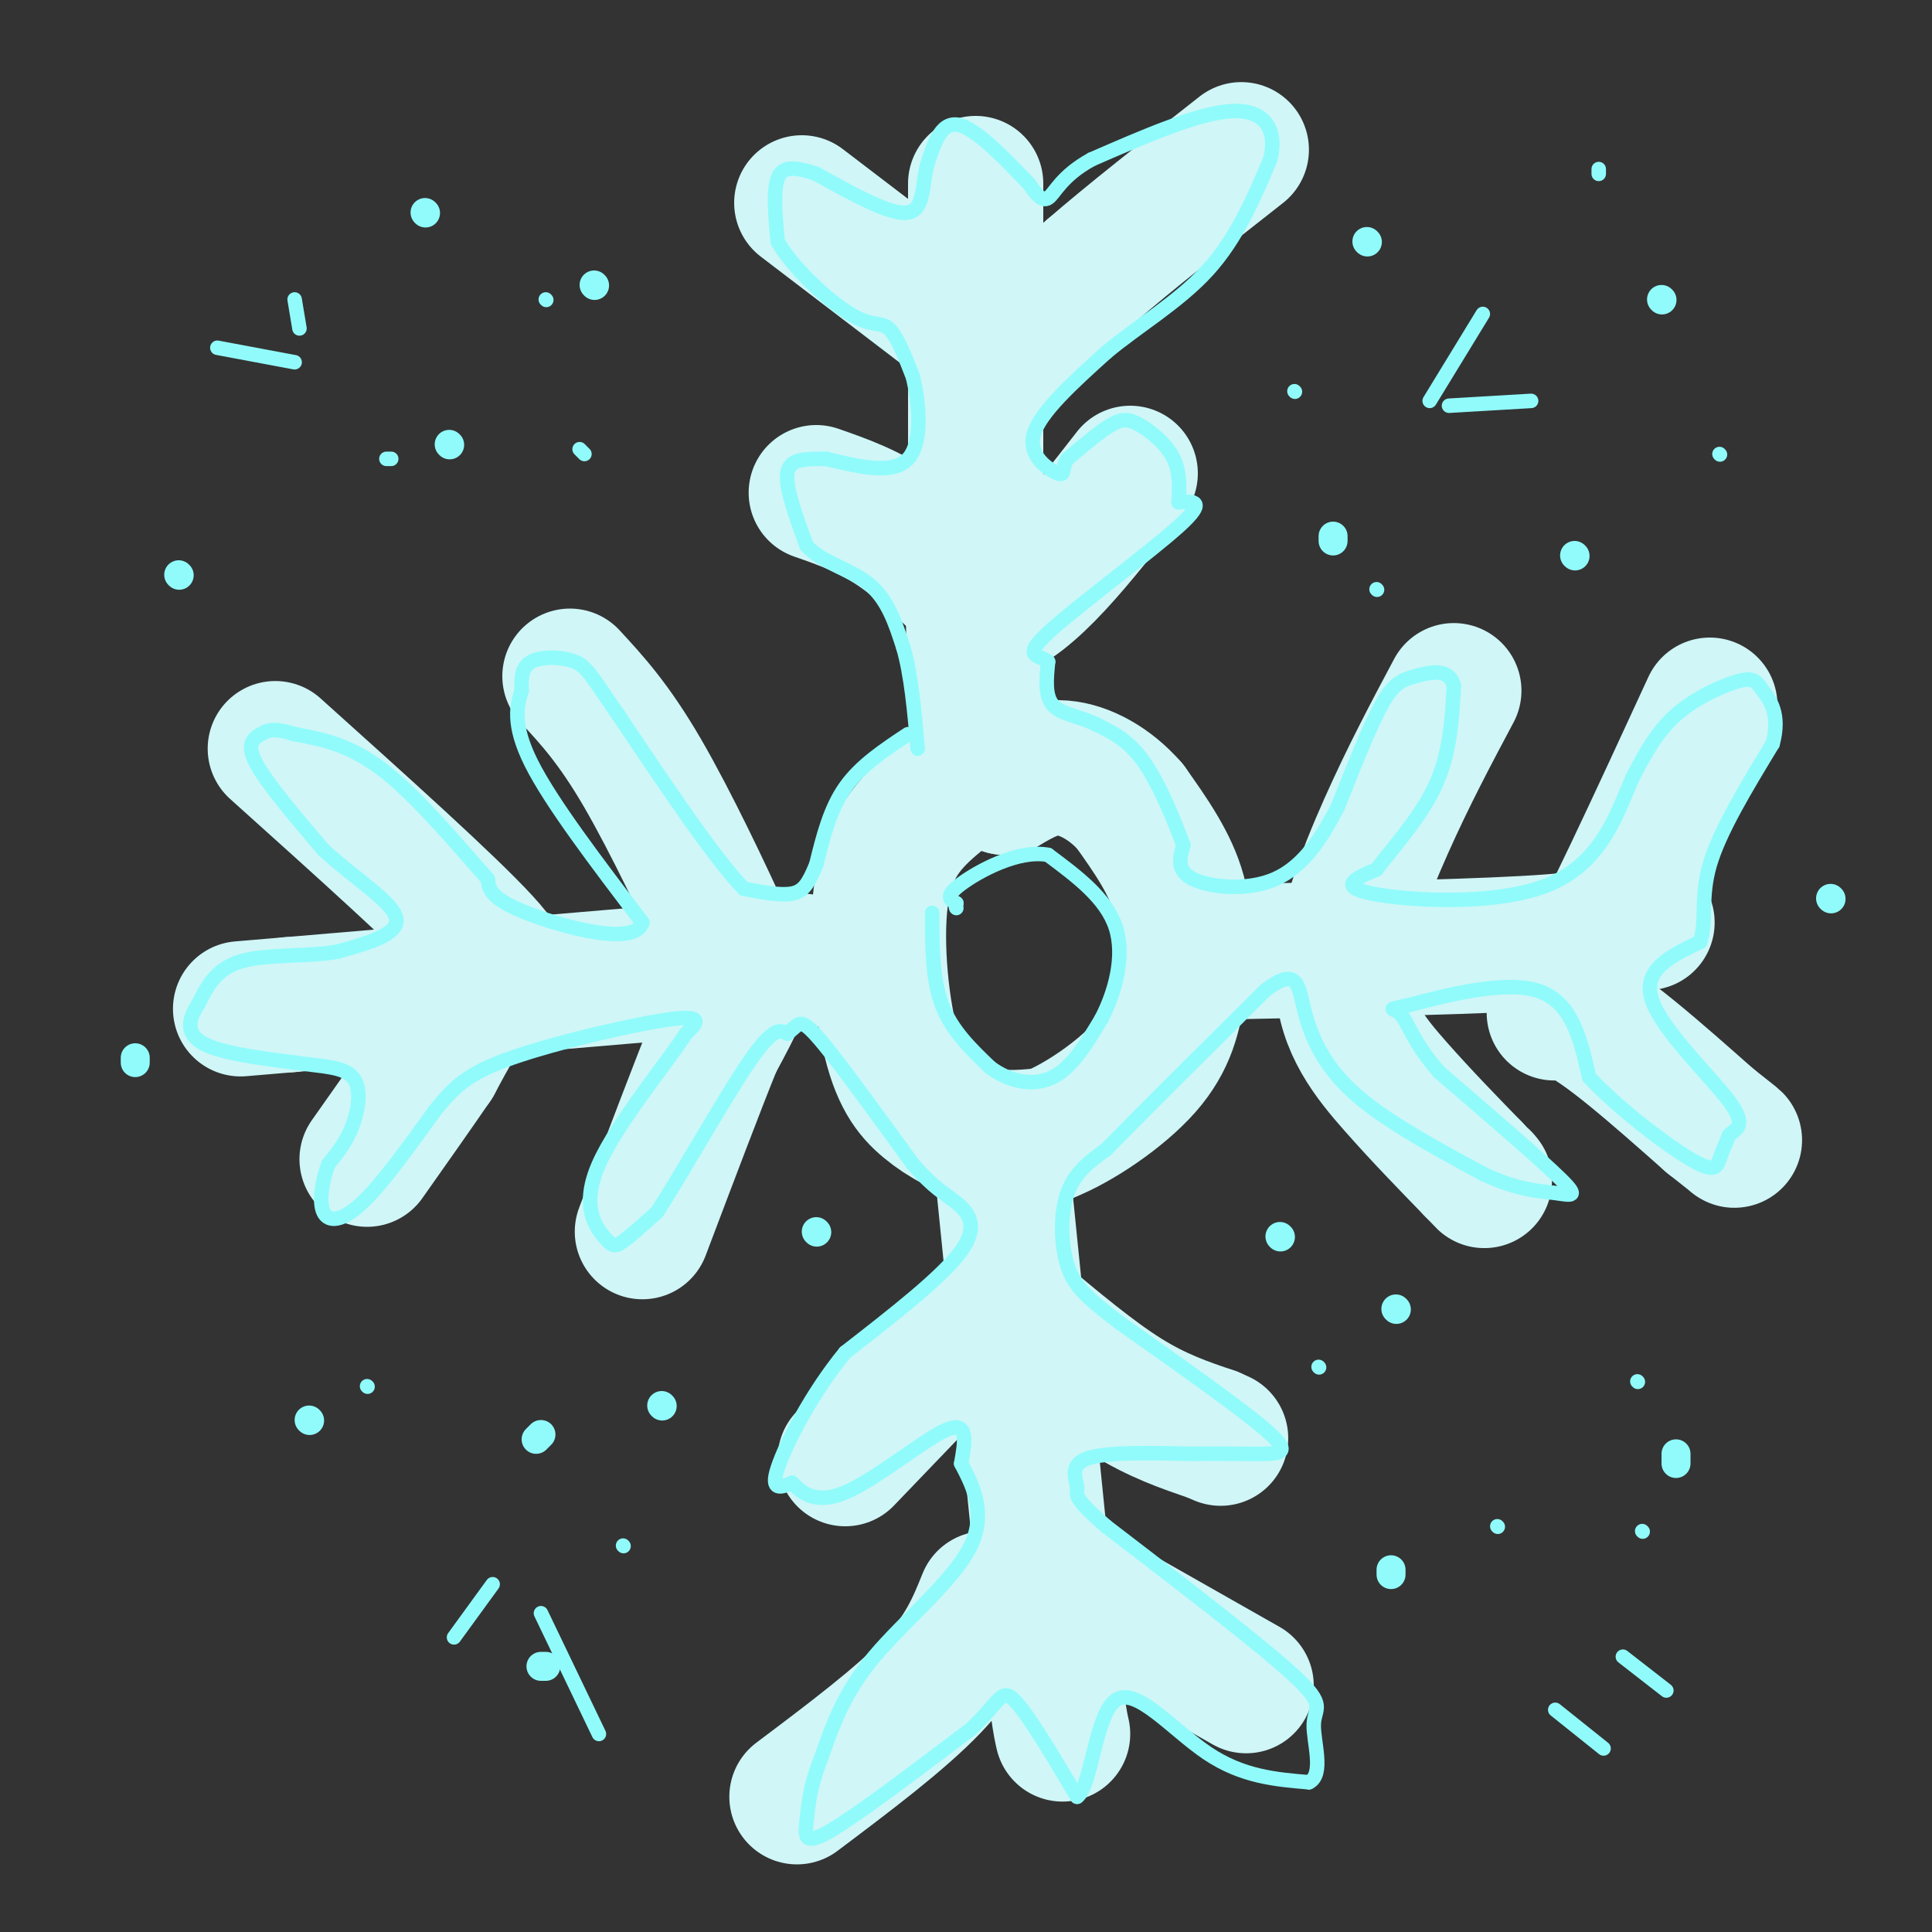 <svg viewBox='0 0 400 400' version='1.1' xmlns='http://www.w3.org/2000/svg' xmlns:xlink='http://www.w3.org/1999/xlink'><rect x="0" y="0" width="400" height="400" fill="#333333" stroke="none"/><g fill='none' stroke='rgb(208,246,247)' stroke-width='28' stroke-linecap='round' stroke-linejoin='round'><path d='M196,164c-5.440,4.391 -10.880,8.781 -13,18c-2.120,9.219 -0.919,23.265 1,32c1.919,8.735 4.555,12.159 8,15c3.445,2.841 7.699,5.097 12,6c4.301,0.903 8.651,0.451 13,0'/><path d='M217,235c6.148,-2.386 15.019,-8.351 20,-14c4.981,-5.649 6.072,-10.982 7,-17c0.928,-6.018 1.694,-12.719 0,-19c-1.694,-6.281 -5.847,-12.140 -10,-18'/><path d='M234,167c-4.133,-4.756 -9.467,-7.644 -14,-8c-4.533,-0.356 -8.267,1.822 -12,4'/><path d='M208,163c-3.200,-3.778 -5.200,-15.222 -6,-25c-0.800,-9.778 -0.400,-17.889 0,-26'/><path d='M202,112c0.000,-16.667 0.000,-45.333 0,-74'/><path d='M208,247c0.000,0.000 9.000,89.000 9,89'/><path d='M217,336c2.000,18.667 2.500,20.833 3,23'/><path d='M166,199c0.000,0.000 -106.000,9.000 -106,9'/><path d='M60,208c-17.667,1.500 -8.833,0.750 0,0'/><path d='M257,197c25.417,-0.500 50.833,-1.000 64,-2c13.167,-1.000 14.083,-2.500 15,-4'/><path d='M336,191c3.333,-0.667 4.167,-0.333 5,0'/><path d='M57,155c17.933,16.111 35.867,32.222 43,40c7.133,7.778 3.467,7.222 0,10c-3.467,2.778 -6.733,8.889 -10,15'/><path d='M90,220c-4.000,5.833 -9.000,12.917 -14,20'/><path d='M118,140c4.536,4.905 9.071,9.810 15,20c5.929,10.190 13.250,25.667 17,34c3.750,8.333 3.929,9.524 3,12c-0.929,2.476 -2.964,6.238 -5,10'/><path d='M148,216c-3.333,8.167 -9.167,23.583 -15,39'/><path d='M301,143c-4.667,8.768 -9.333,17.536 -14,28c-4.667,10.464 -9.333,22.625 -9,32c0.333,9.375 5.667,15.964 11,22c5.333,6.036 10.667,11.518 16,17'/><path d='M305,242c3.000,3.167 2.500,2.583 2,2'/><path d='M354,146c-11.200,24.311 -22.400,48.622 -28,58c-5.600,9.378 -5.600,3.822 0,6c5.600,2.178 16.800,12.089 28,22'/><path d='M354,232c5.500,4.333 5.250,4.167 5,4'/><path d='M199,277c0.000,0.000 -24.000,25.000 -24,25'/><path d='M211,272c7.667,6.417 15.333,12.833 22,17c6.667,4.167 12.333,6.083 18,8'/><path d='M251,297c3.000,1.333 1.500,0.667 0,0'/><path d='M204,331c-2.250,5.583 -4.500,11.167 -11,18c-6.500,6.833 -17.250,14.917 -28,23'/><path d='M221,328c0.000,0.000 37.000,21.000 37,21'/><path d='M169,102c5.500,1.917 11.000,3.833 17,8c6.000,4.167 12.500,10.583 19,17'/><path d='M205,127c8.000,-2.000 18.500,-15.500 29,-29'/><path d='M166,42c15.600,11.911 31.200,23.822 38,29c6.800,5.178 4.800,3.622 7,0c2.200,-3.622 8.600,-9.311 15,-15'/><path d='M226,56c7.667,-6.667 19.333,-15.833 31,-25'/></g>
<g fill='none' stroke='rgb(145,251,251)' stroke-width='3' stroke-linecap='round' stroke-linejoin='round'><path d='M193,189c0.000,6.833 0.000,13.667 2,19c2.000,5.333 6.000,9.167 10,13'/><path d='M205,221c4.000,3.000 9.000,4.000 13,2c4.000,-2.000 7.000,-7.000 10,-12'/><path d='M228,211c2.844,-5.422 4.956,-12.978 3,-19c-1.956,-6.022 -7.978,-10.511 -14,-15'/><path d='M217,177c-6.133,-1.178 -14.467,3.378 -18,6c-3.533,2.622 -2.267,3.311 -1,4'/><path d='M198,187c-0.167,0.833 -0.083,0.917 0,1'/><path d='M188,152c-4.917,3.250 -9.833,6.500 -13,11c-3.167,4.500 -4.583,10.250 -6,16'/><path d='M169,179c-1.600,3.867 -2.600,5.533 -5,6c-2.400,0.467 -6.200,-0.267 -10,-1'/><path d='M154,184c-6.000,-6.167 -16.000,-21.083 -26,-36'/><path d='M128,148c-5.548,-7.988 -6.417,-9.958 -9,-11c-2.583,-1.042 -6.881,-1.155 -9,0c-2.119,1.155 -2.060,3.577 -2,6'/><path d='M108,143c-0.889,2.800 -2.111,6.800 2,15c4.111,8.200 13.556,20.600 23,33'/><path d='M133,191c-1.400,5.000 -16.400,1.000 -24,-2c-7.600,-3.000 -7.800,-5.000 -8,-7'/><path d='M101,182c-5.067,-5.622 -13.733,-16.178 -21,-22c-7.267,-5.822 -13.133,-6.911 -19,-8'/><path d='M61,152c-4.298,-1.381 -5.542,-0.833 -7,0c-1.458,0.833 -3.131,1.952 -1,6c2.131,4.048 8.065,11.024 14,18'/><path d='M67,176c6.044,5.600 14.156,10.600 15,14c0.844,3.400 -5.578,5.200 -12,7'/><path d='M70,197c-5.911,1.133 -14.689,0.467 -20,2c-5.311,1.533 -7.156,5.267 -9,9'/><path d='M41,208c-2.022,3.000 -2.578,6.000 1,8c3.578,2.000 11.289,3.000 19,4'/><path d='M61,220c5.595,0.798 10.083,0.792 12,3c1.917,2.208 1.262,6.631 0,10c-1.262,3.369 -3.131,5.685 -5,8'/><path d='M68,241c-1.298,3.393 -2.042,7.875 -1,10c1.042,2.125 3.869,1.893 8,-2c4.131,-3.893 9.565,-11.446 15,-19'/><path d='M90,230c4.012,-4.917 6.542,-7.708 16,-11c9.458,-3.292 25.845,-7.083 33,-8c7.155,-0.917 5.077,1.042 3,3'/><path d='M142,214c-3.632,5.705 -14.211,18.467 -18,27c-3.789,8.533 -0.789,12.836 1,15c1.789,2.164 2.368,2.190 4,1c1.632,-1.190 4.316,-3.595 7,-6'/><path d='M136,251c4.956,-7.556 13.844,-23.444 19,-31c5.156,-7.556 6.578,-6.778 8,-6'/><path d='M163,214c1.762,-1.464 2.167,-2.125 3,-2c0.833,0.125 2.095,1.036 6,6c3.905,4.964 10.452,13.982 17,23'/><path d='M189,241c4.321,5.024 6.625,6.083 9,8c2.375,1.917 4.821,4.690 1,10c-3.821,5.310 -13.911,13.155 -24,21'/><path d='M175,280c-6.978,8.467 -12.422,19.133 -14,24c-1.578,4.867 0.711,3.933 3,3'/><path d='M164,307c1.738,1.774 4.583,4.708 11,2c6.417,-2.708 16.405,-11.060 21,-13c4.595,-1.940 3.798,2.530 3,7'/><path d='M199,303c1.976,3.810 5.417,9.833 2,17c-3.417,7.167 -13.690,15.476 -20,23c-6.310,7.524 -8.655,14.262 -11,21'/><path d='M170,364c-2.333,5.821 -2.667,9.875 -3,13c-0.333,3.125 -0.667,5.321 5,2c5.667,-3.321 17.333,-12.161 29,-21'/><path d='M201,358c5.933,-5.489 6.267,-8.711 9,-6c2.733,2.711 7.867,11.356 13,20'/><path d='M223,372c2.940,-2.012 3.792,-17.042 8,-20c4.208,-2.958 11.774,6.155 19,11c7.226,4.845 14.113,5.423 21,6'/><path d='M271,369c3.250,-1.560 0.875,-8.458 1,-12c0.125,-3.542 2.750,-3.726 -4,-10c-6.750,-6.274 -22.875,-18.637 -39,-31'/><path d='M229,316c-7.250,-6.262 -5.875,-6.417 -6,-8c-0.125,-1.583 -1.750,-4.595 2,-6c3.750,-1.405 12.875,-1.202 22,-1'/><path d='M247,301c6.440,-0.119 11.542,0.083 15,0c3.458,-0.083 5.274,-0.452 0,-5c-5.274,-4.548 -17.637,-13.274 -30,-22'/><path d='M232,274c-7.036,-5.333 -9.625,-7.667 -11,-12c-1.375,-4.333 -1.536,-10.667 0,-15c1.536,-4.333 4.768,-6.667 8,-9'/><path d='M229,238c6.833,-7.000 19.917,-20.000 33,-33'/><path d='M262,205c6.643,-5.012 6.750,-1.042 8,4c1.250,5.042 3.643,11.155 10,17c6.357,5.845 16.679,11.423 27,17'/><path d='M307,243c7.214,3.452 11.750,3.583 15,4c3.250,0.417 5.214,1.119 1,-3c-4.214,-4.119 -14.607,-13.060 -25,-22'/><path d='M298,222c-5.421,-6.105 -6.474,-10.368 -8,-12c-1.526,-1.632 -3.526,-0.632 2,-2c5.526,-1.368 18.579,-5.105 26,-3c7.421,2.105 9.211,10.053 11,18'/><path d='M329,223c6.119,6.571 15.917,14.000 21,17c5.083,3.000 5.452,1.571 6,0c0.548,-1.571 1.274,-3.286 2,-5'/><path d='M358,235c1.381,-1.250 3.833,-1.875 0,-7c-3.833,-5.125 -13.952,-14.750 -16,-21c-2.048,-6.250 3.976,-9.125 10,-12'/><path d='M352,195c1.422,-4.311 -0.022,-9.089 2,-16c2.022,-6.911 7.511,-15.956 13,-25'/><path d='M367,154c1.683,-6.167 -0.611,-9.086 -2,-11c-1.389,-1.914 -1.874,-2.823 -5,-2c-3.126,0.823 -8.893,3.378 -13,7c-4.107,3.622 -6.553,8.311 -9,13'/><path d='M338,161c-3.024,6.810 -6.083,17.333 -17,22c-10.917,4.667 -29.690,3.476 -37,2c-7.310,-1.476 -3.155,-3.238 1,-5'/><path d='M285,180c2.644,-3.622 8.756,-10.178 12,-17c3.244,-6.822 3.622,-13.911 4,-21'/><path d='M301,142c-0.881,-3.810 -5.083,-2.833 -8,-2c-2.917,0.833 -4.548,1.524 -7,6c-2.452,4.476 -5.726,12.738 -9,21'/><path d='M277,167c-3.345,6.560 -7.208,12.458 -13,15c-5.792,2.542 -13.512,1.726 -17,0c-3.488,-1.726 -2.744,-4.363 -2,-7'/><path d='M245,175c-1.644,-4.511 -4.756,-12.289 -8,-17c-3.244,-4.711 -6.622,-6.356 -10,-8'/><path d='M227,150c-3.511,-1.733 -7.289,-2.067 -9,-4c-1.711,-1.933 -1.356,-5.467 -1,-9'/><path d='M217,137c-1.762,-1.500 -5.667,-0.750 0,-6c5.667,-5.250 20.905,-16.500 27,-22c6.095,-5.500 3.048,-5.250 0,-5'/><path d='M244,104c0.131,-2.410 0.458,-5.935 -1,-9c-1.458,-3.065 -4.700,-5.671 -7,-7c-2.300,-1.329 -3.657,-1.380 -6,0c-2.343,1.380 -5.671,4.190 -9,7'/><path d='M221,95c-1.369,2.036 -0.292,3.625 -2,3c-1.708,-0.625 -6.202,-3.464 -5,-8c1.202,-4.536 8.101,-10.768 15,-17'/><path d='M229,73c6.422,-5.400 14.978,-10.400 21,-17c6.022,-6.600 9.511,-14.800 13,-23'/><path d='M263,33c1.533,-6.244 -1.133,-10.356 -8,-10c-6.867,0.356 -17.933,5.178 -29,10'/><path d='M226,33c-6.333,3.467 -7.667,7.133 -9,8c-1.333,0.867 -2.667,-1.067 -4,-3'/><path d='M213,38c-3.422,-3.489 -9.978,-10.711 -14,-12c-4.022,-1.289 -5.511,3.356 -7,8'/><path d='M192,34c-1.133,3.822 -0.467,9.378 -4,10c-3.533,0.622 -11.267,-3.689 -19,-8'/><path d='M169,36c-4.733,-1.600 -7.067,-1.600 -8,1c-0.933,2.600 -0.467,7.800 0,13'/><path d='M161,50c2.976,5.345 10.417,12.208 15,15c4.583,2.792 6.310,1.512 8,3c1.690,1.488 3.345,5.744 5,10'/><path d='M189,78c1.311,5.333 2.089,13.667 -1,17c-3.089,3.333 -10.044,1.667 -17,0'/><path d='M171,95c-4.600,0.000 -7.600,0.000 -8,3c-0.400,3.000 1.800,9.000 4,15'/><path d='M167,113c3.200,3.533 9.200,4.867 13,8c3.800,3.133 5.400,8.067 7,13'/><path d='M187,134c1.667,5.667 2.333,13.333 3,21'/><path d='M45,72c0.000,0.000 16.000,3.000 16,3'/><path d='M61,62c0.000,0.000 1.000,6.000 1,6'/><path d='M307,65c0.000,0.000 -11.000,18.000 -11,18'/><path d='M300,84c0.000,0.000 17.000,-1.000 17,-1'/><path d='M322,354c0.000,0.000 10.000,8.000 10,8'/><path d='M336,343c0.000,0.000 9.000,7.000 9,7'/><path d='M94,339c0.000,0.000 8.000,-11.000 8,-11'/><path d='M112,334c0.000,0.000 12.000,25.000 12,25'/><path d='M80,95c0.000,0.000 1.000,0.000 1,0'/><path d='M113,62c0.000,0.000 0.100,0.100 0.1,0.1'/><path d='M120,93c0.000,0.000 1.000,1.000 1,1'/><path d='M285,122c0.000,0.000 0.100,0.100 0.1,0.1'/><path d='M268,81c0.000,0.000 0.100,0.100 0.1,0.1'/><path d='M331,36c0.000,0.000 0.000,-1.000 0,-1'/><path d='M356,94c0.000,0.000 0.100,0.100 0.1,0.1'/><path d='M340,317c0.000,0.000 0.100,0.100 0.1,0.1'/><path d='M273,283c0.000,0.000 0.100,0.100 0.1,0.1'/><path d='M339,286c0.000,0.000 0.100,0.100 0.1,0.1'/><path d='M310,316c0.000,0.000 0.100,0.100 0.1,0.1'/><path d='M129,320c0.000,0.000 0.100,0.100 0.1,0.1'/><path d='M76,287c0.000,0.000 0.100,0.100 0.1,0.1'/></g>
<g fill='none' stroke='rgb(145,251,251)' stroke-width='6' stroke-linecap='round' stroke-linejoin='round'><path d='M64,294c0.000,0.000 0.100,0.100 0.1,0.1'/><path d='M111,298c0.000,0.000 1.000,-1.000 1,-1'/><path d='M112,345c0.000,0.000 1.000,0.000 1,0'/><path d='M289,271c0.000,0.000 0.100,0.100 0.1,0.1'/><path d='M347,303c0.000,0.000 0.000,-2.000 0,-2'/><path d='M276,112c0.000,0.000 0.000,-1.000 0,-1'/><path d='M283,50c0.000,0.000 0.100,0.100 0.1,0.1'/><path d='M344,62c0.000,0.000 0.100,0.100 0.1,0.1'/><path d='M93,92c0.000,0.000 0.100,0.100 0.1,0.1'/><path d='M88,44c0.000,0.000 0.100,0.100 0.1,0.1'/><path d='M37,119c0.000,0.000 0.100,0.100 0.1,0.1'/><path d='M265,256c0.000,0.000 0.100,0.100 0.1,0.1'/><path d='M137,291c0.000,0.000 0.100,0.100 0.1,0.1'/><path d='M169,255c0.000,0.000 0.100,0.100 0.1,0.1'/><path d='M28,219c0.000,0.000 0.000,1.000 0,1'/><path d='M379,186c0.000,0.000 0.100,0.100 0.1,0.1'/><path d='M123,59c0.000,0.000 0.100,0.100 0.1,0.1'/><path d='M326,115c0.000,0.000 0.100,0.100 0.1,0.1'/><path d='M288,325c0.000,0.000 0.000,1.000 0,1'/></g>
</svg>
